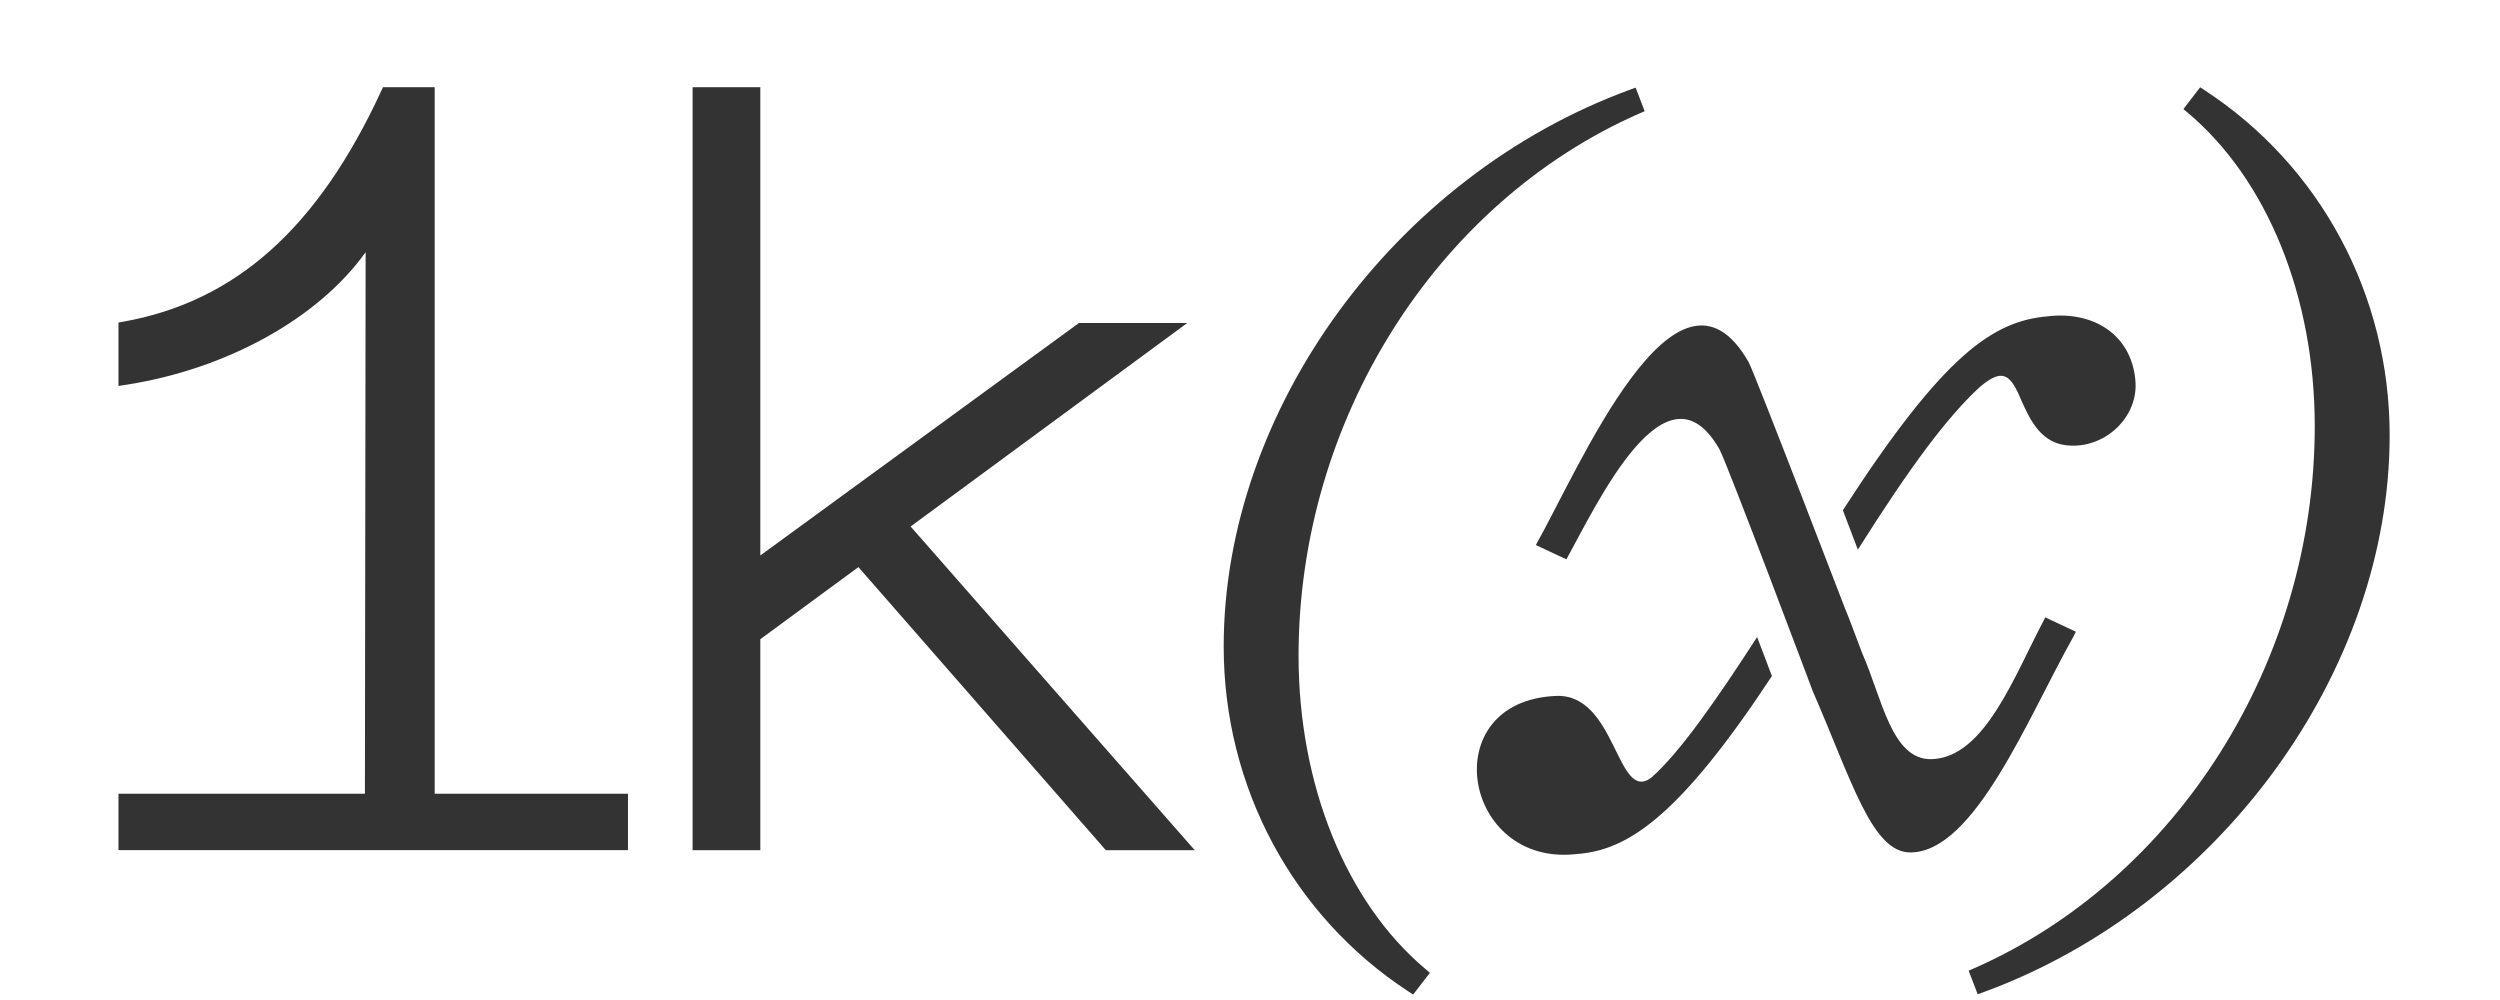 <?xml version="1.0" encoding="UTF-8"?><svg id="Layer_1" xmlns="http://www.w3.org/2000/svg" viewBox="130 140 800 320"><path d="M421.4,308.48l90.92,103.58h-28.45l-79.18-90.59-31.39,23.08v67.51h-21.67V167.9h21.67v149.85l101.95-74.38h34.66l-88.5,65.1Zm-152.31-140.58h-16.54l-.48,1.05c-20.32,44.03-46.59,67.54-82.67,74l-1.49,.27v20.29l2.08-.32c32.52-4.97,61.95-21.37,77.01-42.49l-.23,173.3h-78.86v18.05h163.04v-18.05h-61.85V167.9Zm385.63,8.38l1.58-.7-2.9-7.54-1.67,.61c-75.41,27.55-130.15,102.51-130.15,178.24,0,44.96,22.14,86.26,59.23,110.46l1.4,.91,5.36-6.97-1.33-1.12c-25.48-21.41-40.7-58.92-40.7-100.34,0-75.14,43.87-144.89,109.17-173.57Zm180.73-7.44l-1.4-.91-5.36,6.97,1.33,1.12c25.48,21.4,40.7,58.91,40.7,100.34,0,75.14-43.87,144.89-109.17,173.57l-1.58,.7,2.9,7.54,1.67-.61c75.41-27.54,130.15-102.51,130.15-178.24,0-44.96-22.14-86.26-59.23-110.46Zm-177,219.98c-11.14,8.46-11.14-27.11-30.65-26.12-38.86,1.73-29.8,54.91,6.83,50.58,16.3-1.17,32.79-12.05,62.38-56.94l-4.73-12.49c-12.74,19.71-24.74,36.99-33.83,44.97Zm135.85-46.66l-9.8-4.59c-9.91,18.56-19.28,44.82-36.35,45.36-12.9,.4-15.99-19.86-22.19-33.76,0,0-1.56-4.13-4.03-10.66l-.06,.02s-30.36-79.11-32.32-82.68c-23.1-40.29-54.38,34.43-68.09,58.56l9.79,4.58c10.05-18.23,31.98-65.13,49-35.18,2.88,5.59,29.77,77.19,29.84,77.38,12.52,28.76,18.94,51.59,31.2,51.59,20.55,0,37.63-43.14,52.16-68.97l.83-1.66Zm-30.96-78.14c7.46-6.45,10.01-4.32,13.48,4.1,2.88,6.35,6.46,14.26,15.85,14.48,11.51,.47,21.91-9.58,20.62-21.21-1.41-14.34-13.41-21.9-28.01-20.17-17.45,1.53-33.2,11.99-65.56,62.05l4.79,12.62c16.85-26.71,28.5-42.28,38.83-51.87Zm-41.41,74.5c-3.3-8.73-.06,.02-.06,.02l.06-.02Z" fill="#333333"/></svg>